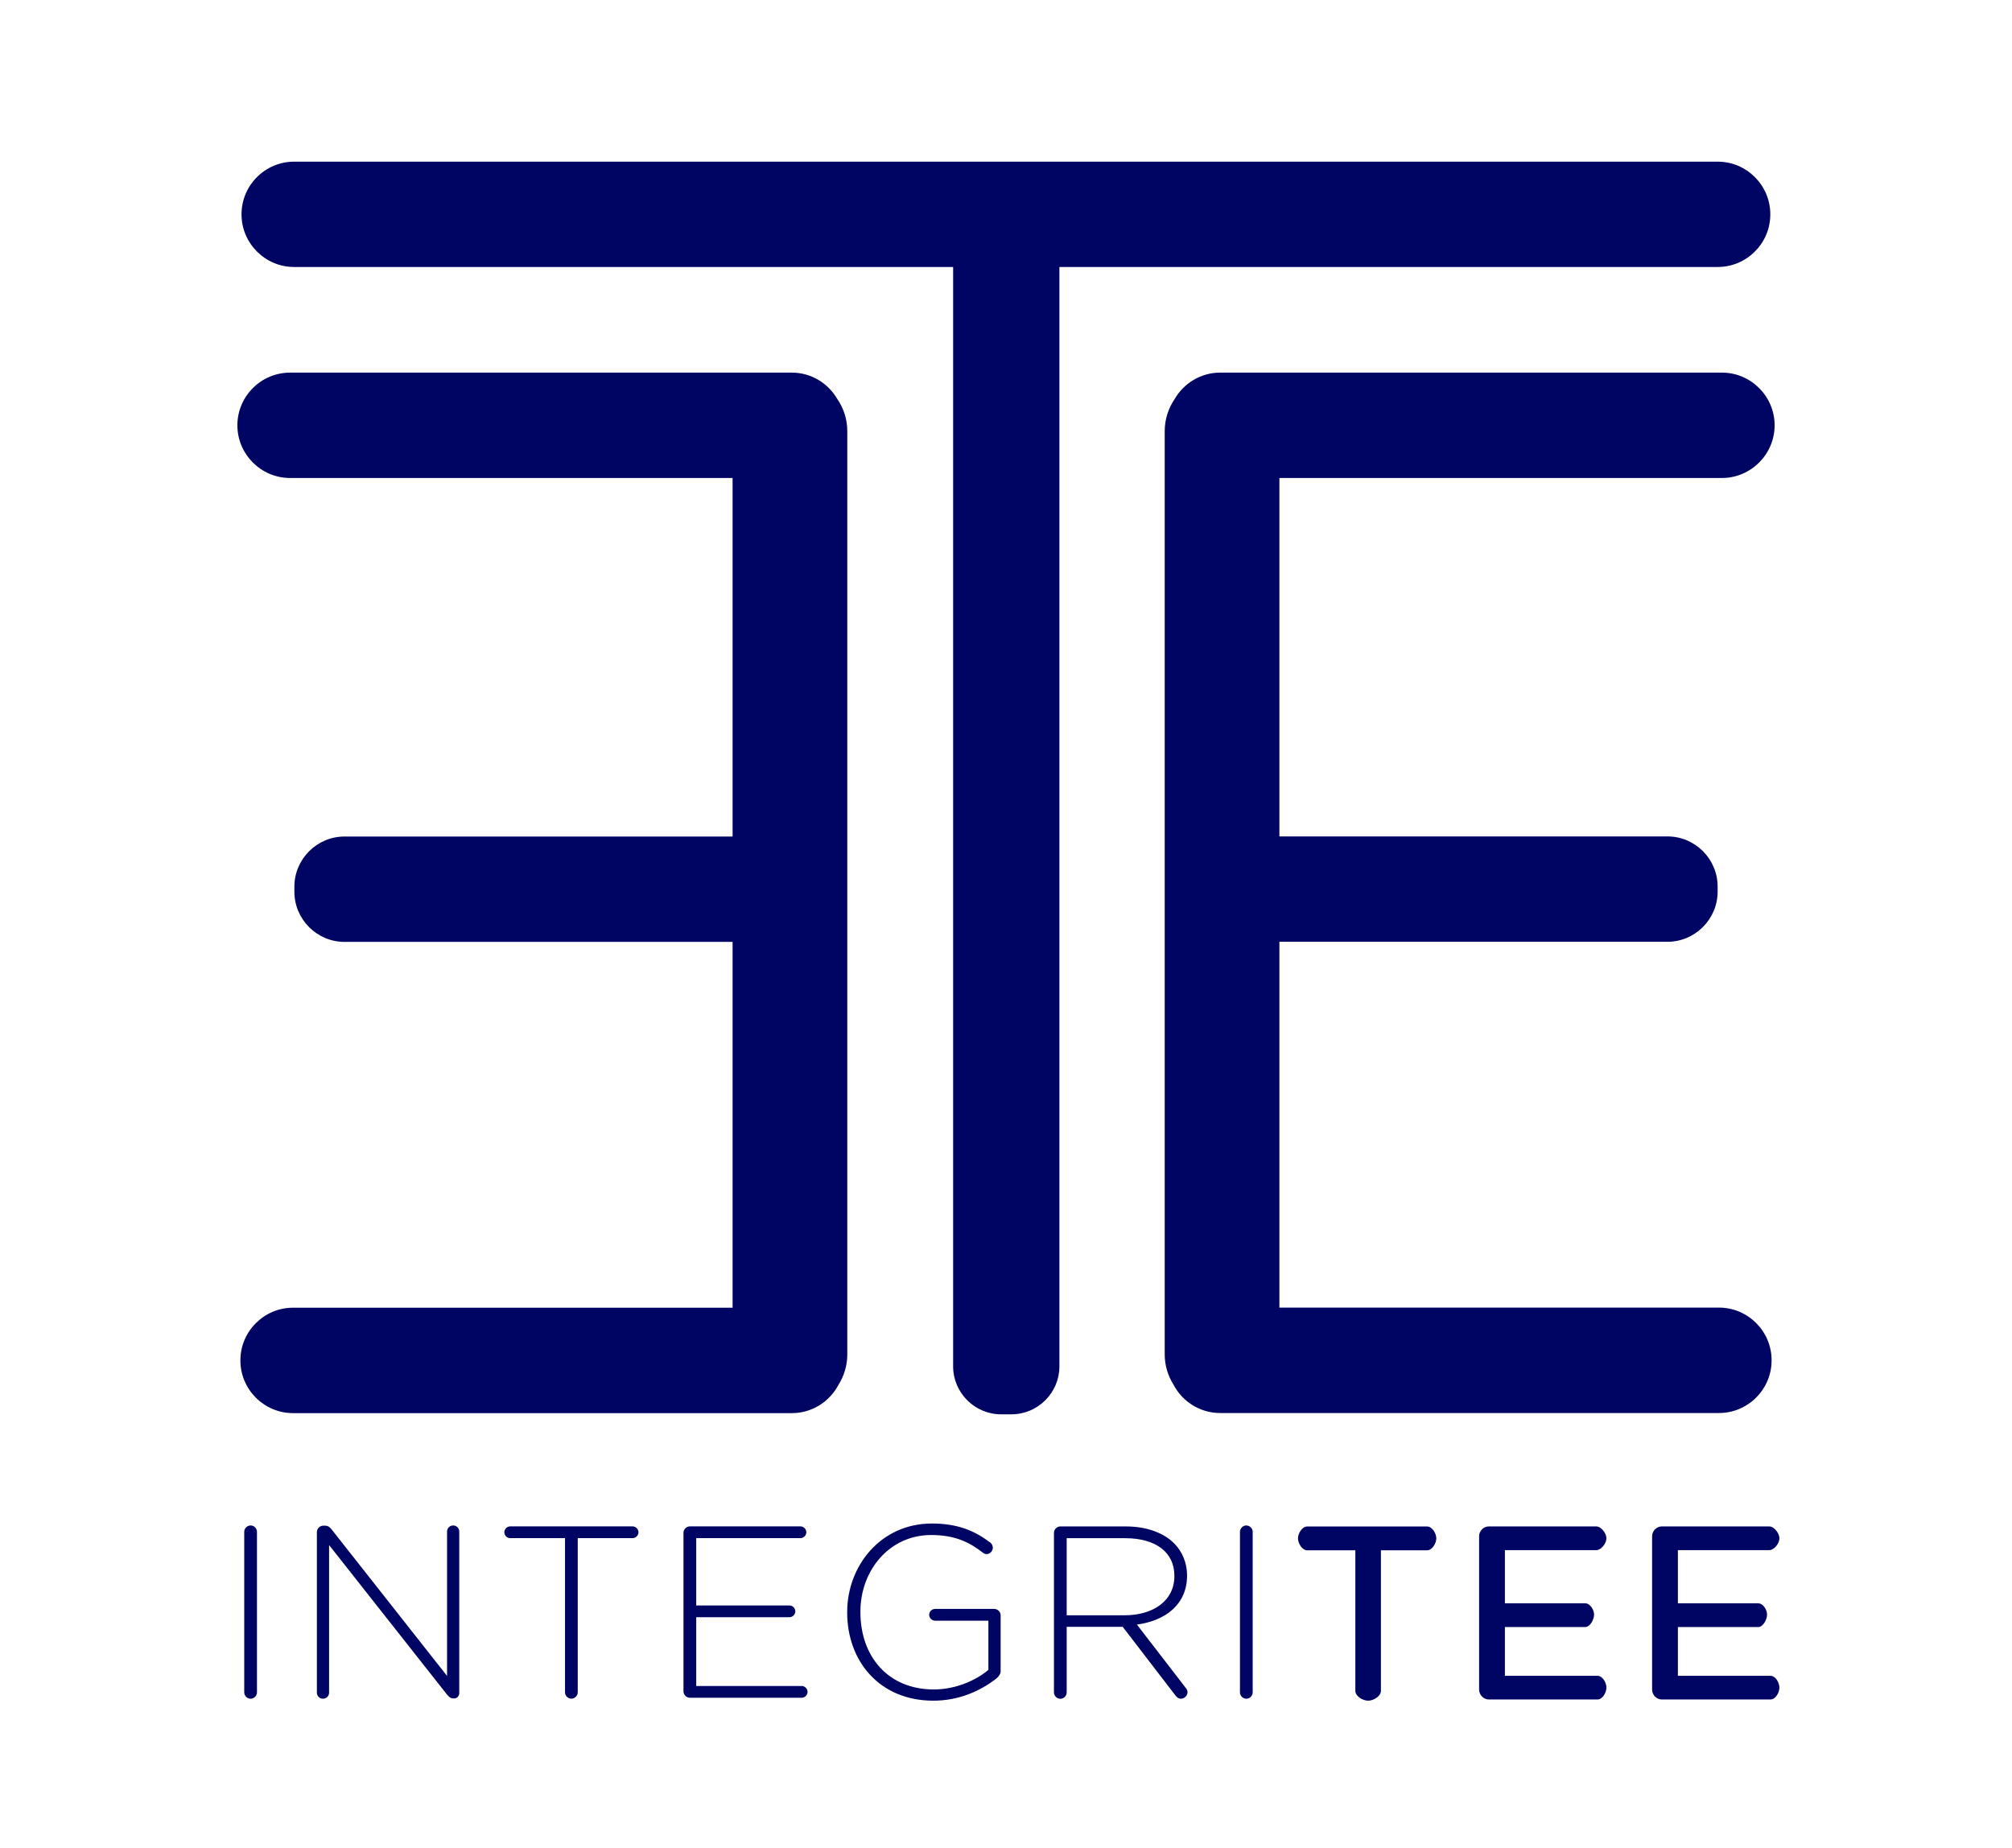<?xml version="1.0" encoding="utf-8"?>
<!-- Generator: Adobe Illustrator 24.3.0, SVG Export Plug-In . SVG Version: 6.00 Build 0)  -->
<svg version="1.1" id="Layer_1" xmlns="http://www.w3.org/2000/svg" xmlns:xlink="http://www.w3.org/1999/xlink" x="0px" y="0px"
	 viewBox="0 0 372.77 342.4" style="enable-background:new 0 0 372.77 342.4;" xml:space="preserve">
<style type="text/css">
	.st0{fill:#000563;}
</style>
<g>
	<path class="st0" d="M318.26,49.46c5.35,0,9.73-4.38,9.73-9.73v-0.05c0-5.35-4.38-9.73-9.73-9.73H54.48
		c-5.35,0-9.73,4.38-9.73,9.73v0.05c0,5.35,4.38,9.73,9.73,9.73h122.11v203.67c0,4.88,3.99,8.88,8.88,8.88h1.93
		c4.88,0,8.88-3.99,8.88-8.88V49.46H318.26z"/>
	<path class="st0" d="M146.7,69.03H53.74c-5.37,0-9.76,4.39-9.76,9.76l0,0c0,5.37,4.39,9.76,9.76,9.76h81.99v66.42h-71.9
		c-5.11,0-9.29,4.18-9.29,9.29v0.94c0,5.11,4.18,9.29,9.29,9.29h71.9v67.77H54.28c-5.35,0-9.74,4.38-9.74,9.74v0.05
		c0,5.35,4.38,9.74,9.74,9.74h92.44c3.73,0,6.98-2.13,8.62-5.23c1.03-1.64,1.64-3.56,1.64-5.63V79.88c0-2.21-0.68-4.26-1.85-5.96
		C153.44,71,150.29,69.03,146.7,69.03z"/>
	<path class="st0" d="M319.03,88.55c5.37,0,9.76-4.39,9.76-9.76l0,0c0-5.37-4.39-9.76-9.76-9.76h-92.96c-3.59,0-6.74,1.97-8.43,4.88
		c-1.16,1.7-1.85,3.76-1.85,5.96v171.04c0,2.07,0.61,3.99,1.64,5.63c1.63,3.1,4.89,5.23,8.62,5.23h92.44c5.35,0,9.74-4.38,9.74-9.74
		v-0.05c0-5.35-4.38-9.74-9.74-9.74h-81.45v-67.77h71.9c5.11,0,9.29-4.18,9.29-9.29v-0.94c0-5.11-4.18-9.29-9.29-9.29h-71.9v-66.4
		H319.03z"/>
</g>
<path class="st0" d="M45.25,283.78c0-0.63,0.54-1.18,1.18-1.18s1.18,0.54,1.18,1.18v29.74c0,0.63-0.54,1.18-1.18,1.18
	c-0.63,0-1.18-0.54-1.18-1.18V283.78z"/>
<path class="st0" d="M58.71,283.82c0-0.63,0.54-1.18,1.18-1.18h0.36c0.5,0,0.86,0.27,1.18,0.68l21.4,27.16v-26.75
	c0-0.63,0.5-1.13,1.13-1.13s1.13,0.5,1.13,1.13v29.92c0,0.54-0.41,1-0.95,1h-0.18c-0.45,0-0.82-0.32-1.18-0.77l-21.81-27.65v27.34
	c0,0.63-0.5,1.13-1.13,1.13s-1.13-0.5-1.13-1.13V283.82z"/>
<path class="st0" d="M104.69,284.95H94.53c-0.59,0-1.09-0.5-1.09-1.09s0.5-1.09,1.09-1.09h22.67c0.59,0,1.09,0.5,1.09,1.09
	s-0.5,1.09-1.09,1.09h-10.16v28.56c0,0.63-0.54,1.18-1.18,1.18s-1.18-0.54-1.18-1.18v-28.56H104.69z"/>
<path class="st0" d="M126.63,313.33v-29.38c0-0.63,0.54-1.18,1.18-1.18h20.49c0.59,0,1.09,0.5,1.09,1.09s-0.5,1.09-1.09,1.09h-19.31
	v12.47h17.27c0.59,0,1.09,0.5,1.09,1.09s-0.5,1.09-1.09,1.09h-17.27v12.74h19.54c0.59,0,1.09,0.5,1.09,1.09s-0.5,1.09-1.09,1.09
	h-20.72C127.17,314.51,126.63,313.97,126.63,313.33z"/>
<path class="st0" d="M156.96,298.74v-0.09c0-8.57,6.21-16.41,15.69-16.41c4.76,0,7.89,1.32,10.84,3.54
	c0.27,0.23,0.45,0.54,0.45,0.95c0,0.63-0.54,1.18-1.18,1.18c-0.18,0-0.45-0.09-0.73-0.32c-2.45-1.9-5.12-3.22-9.52-3.22
	c-7.71,0-13.1,6.53-13.1,14.19v0.09c0,8.21,5.12,14.33,13.6,14.33c4.04,0,7.8-1.68,10.11-3.63v-9.11h-9.88
	c-0.59,0-1.09-0.5-1.09-1.09s0.5-1.09,1.09-1.09h10.97c0.63,0,1.18,0.54,1.18,1.18v10.38c0,0.45-0.32,0.95-0.82,1.36
	c-2.99,2.31-6.94,4.08-11.65,4.08C162.9,315.06,156.96,307.67,156.96,298.74z"/>
<path class="st0" d="M195.27,283.96c0-0.63,0.54-1.18,1.18-1.18h12.15c3.9,0,7.03,1.22,8.93,3.13c1.5,1.5,2.4,3.63,2.4,5.89v0.09
	c0,5.3-3.94,8.34-9.29,9.07l9.02,11.7c0.23,0.27,0.36,0.54,0.36,0.82c0,0.64-0.59,1.22-1.22,1.22c-0.45,0-0.77-0.27-1.04-0.63
	l-9.75-12.69h-10.38v12.15c0,0.63-0.54,1.18-1.18,1.18c-0.63,0-1.18-0.54-1.18-1.18L195.27,283.96L195.27,283.96z M208.33,299.24
	c5.3,0,9.25-2.67,9.25-7.25v-0.09c0-4.26-3.36-6.94-9.11-6.94h-10.84v14.28H208.33z"/>
<path class="st0" d="M229.73,283.78c0-0.63,0.54-1.18,1.18-1.18s1.18,0.54,1.18,1.18v29.74c0,0.63-0.54,1.18-1.18,1.18
	c-0.63,0-1.18-0.54-1.18-1.18V283.78z"/>
<path class="st0" d="M251.11,287.2h-8.94c-0.92,0-1.69-1.3-1.69-2.21c0-0.92,0.78-2.2,1.69-2.2h22.25c0.92,0,1.69,1.29,1.69,2.2
	c0,0.92-0.78,2.21-1.69,2.21h-8.57v26.03c0,1.01-1.37,1.83-2.37,1.83c-1.01,0-2.37-0.82-2.37-1.83L251.11,287.2L251.11,287.2z"/>
<path class="st0" d="M274.04,313v-28.39c0-1.01,0.82-1.83,1.79-1.83h19.92c0.92,0,1.88,1.29,1.88,2.2c0,0.92-0.96,2.19-1.88,2.19
	h-16.93v9.85h14.87c0.92,0,1.65,1.21,1.65,2.08c0,0.92-0.73,2.32-1.65,2.32h-14.87v9.03h17.16c0.92,0,1.65,1.27,1.65,2.19
	s-0.73,2.2-1.65,2.2h-20.15C274.86,314.83,274.04,314,274.04,313z"/>
<path class="st0" d="M306.09,313v-28.39c0-1.01,0.82-1.83,1.79-1.83h19.92c0.92,0,1.88,1.29,1.88,2.2c0,0.92-0.96,2.19-1.88,2.19
	h-16.93v9.85h14.87c0.92,0,1.65,1.21,1.65,2.08c0,0.92-0.73,2.32-1.65,2.32h-14.87v9.03h17.16c0.92,0,1.65,1.27,1.65,2.19
	s-0.73,2.2-1.65,2.2h-20.15C306.91,314.83,306.09,314,306.09,313z"/>
</svg>
